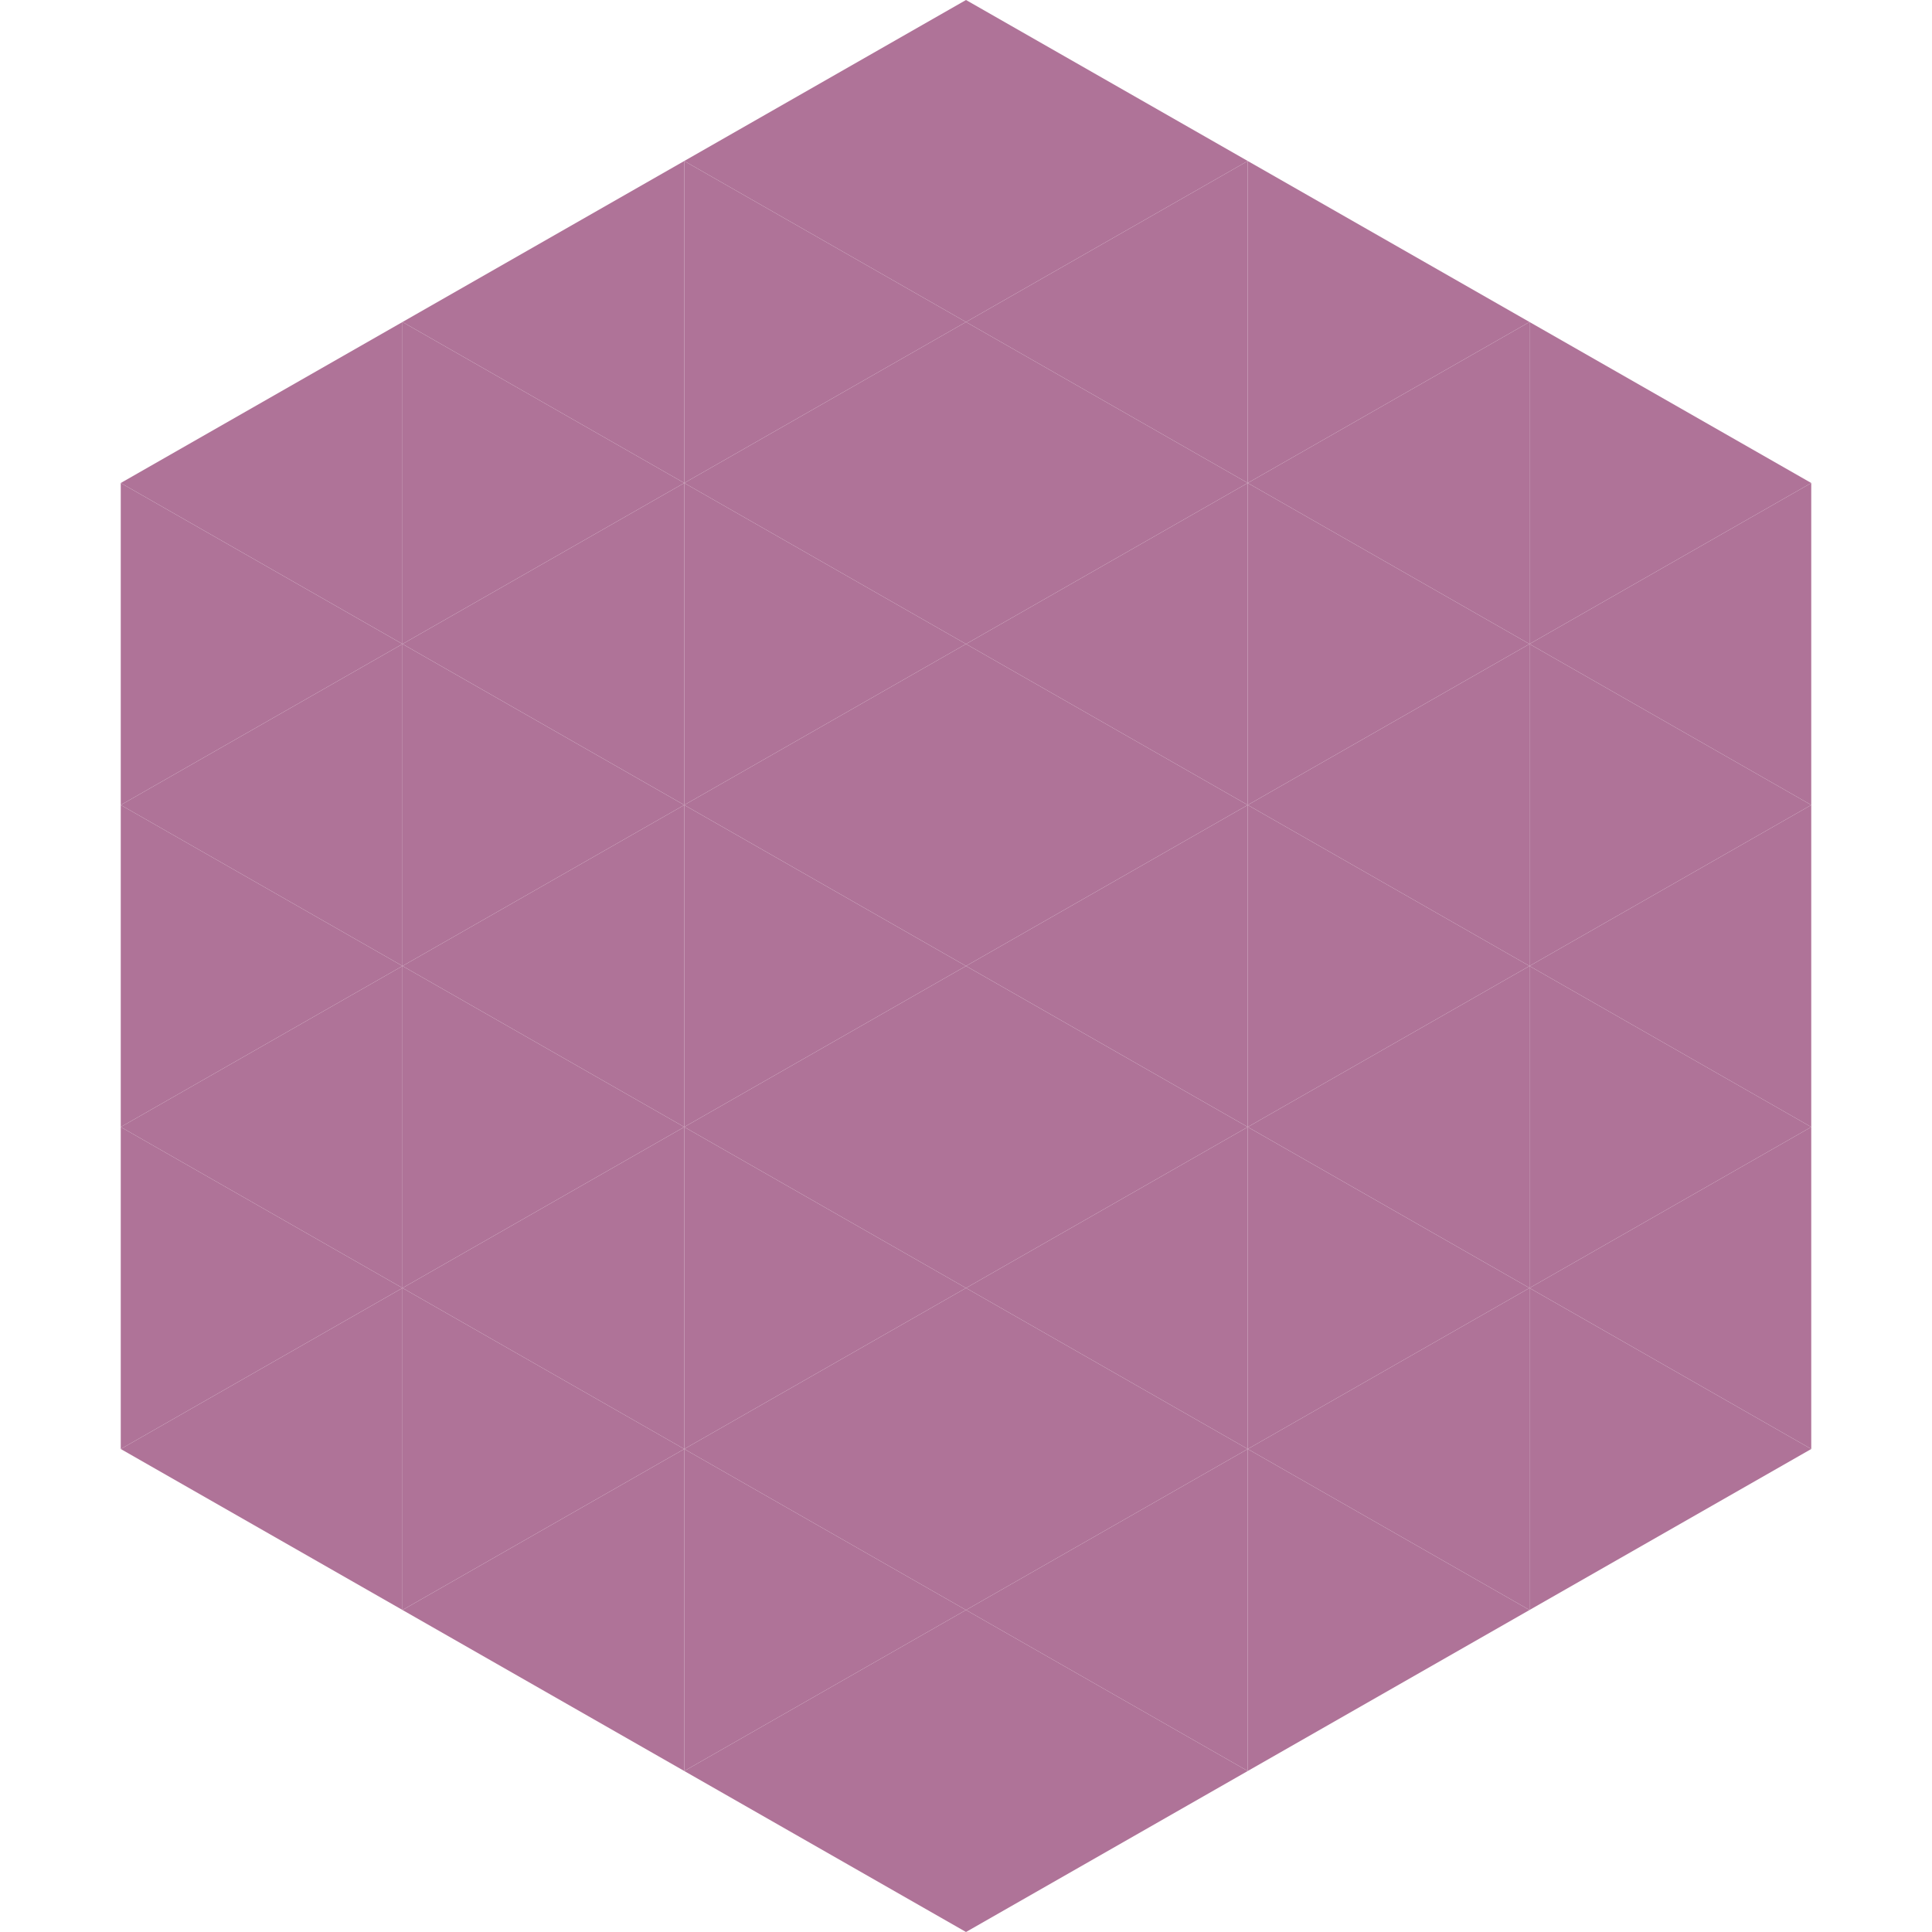 <?xml version="1.0"?>
<!-- Generated by SVGo -->
<svg width="240" height="240"
     xmlns="http://www.w3.org/2000/svg"
     xmlns:xlink="http://www.w3.org/1999/xlink">
<polygon points="50,40 15,60 50,80" style="fill:rgb(175,115,152)" />
<polygon points="190,40 225,60 190,80" style="fill:rgb(175,115,152)" />
<polygon points="15,60 50,80 15,100" style="fill:rgb(175,115,152)" />
<polygon points="225,60 190,80 225,100" style="fill:rgb(175,115,152)" />
<polygon points="50,80 15,100 50,120" style="fill:rgb(175,115,152)" />
<polygon points="190,80 225,100 190,120" style="fill:rgb(175,115,152)" />
<polygon points="15,100 50,120 15,140" style="fill:rgb(175,115,152)" />
<polygon points="225,100 190,120 225,140" style="fill:rgb(175,115,152)" />
<polygon points="50,120 15,140 50,160" style="fill:rgb(175,115,152)" />
<polygon points="190,120 225,140 190,160" style="fill:rgb(175,115,152)" />
<polygon points="15,140 50,160 15,180" style="fill:rgb(175,115,152)" />
<polygon points="225,140 190,160 225,180" style="fill:rgb(175,115,152)" />
<polygon points="50,160 15,180 50,200" style="fill:rgb(175,115,152)" />
<polygon points="190,160 225,180 190,200" style="fill:rgb(175,115,152)" />
<polygon points="15,180 50,200 15,220" style="fill:rgb(255,255,255); fill-opacity:0" />
<polygon points="225,180 190,200 225,220" style="fill:rgb(255,255,255); fill-opacity:0" />
<polygon points="50,0 85,20 50,40" style="fill:rgb(255,255,255); fill-opacity:0" />
<polygon points="190,0 155,20 190,40" style="fill:rgb(255,255,255); fill-opacity:0" />
<polygon points="85,20 50,40 85,60" style="fill:rgb(175,115,152)" />
<polygon points="155,20 190,40 155,60" style="fill:rgb(175,115,152)" />
<polygon points="50,40 85,60 50,80" style="fill:rgb(175,115,152)" />
<polygon points="190,40 155,60 190,80" style="fill:rgb(175,115,152)" />
<polygon points="85,60 50,80 85,100" style="fill:rgb(175,115,152)" />
<polygon points="155,60 190,80 155,100" style="fill:rgb(175,115,152)" />
<polygon points="50,80 85,100 50,120" style="fill:rgb(175,115,152)" />
<polygon points="190,80 155,100 190,120" style="fill:rgb(175,115,152)" />
<polygon points="85,100 50,120 85,140" style="fill:rgb(175,115,152)" />
<polygon points="155,100 190,120 155,140" style="fill:rgb(175,115,152)" />
<polygon points="50,120 85,140 50,160" style="fill:rgb(175,115,152)" />
<polygon points="190,120 155,140 190,160" style="fill:rgb(175,115,152)" />
<polygon points="85,140 50,160 85,180" style="fill:rgb(175,115,152)" />
<polygon points="155,140 190,160 155,180" style="fill:rgb(175,115,152)" />
<polygon points="50,160 85,180 50,200" style="fill:rgb(175,115,152)" />
<polygon points="190,160 155,180 190,200" style="fill:rgb(175,115,152)" />
<polygon points="85,180 50,200 85,220" style="fill:rgb(175,115,152)" />
<polygon points="155,180 190,200 155,220" style="fill:rgb(175,115,152)" />
<polygon points="120,0 85,20 120,40" style="fill:rgb(175,115,152)" />
<polygon points="120,0 155,20 120,40" style="fill:rgb(175,115,152)" />
<polygon points="85,20 120,40 85,60" style="fill:rgb(175,115,152)" />
<polygon points="155,20 120,40 155,60" style="fill:rgb(175,115,152)" />
<polygon points="120,40 85,60 120,80" style="fill:rgb(175,115,152)" />
<polygon points="120,40 155,60 120,80" style="fill:rgb(175,115,152)" />
<polygon points="85,60 120,80 85,100" style="fill:rgb(175,115,152)" />
<polygon points="155,60 120,80 155,100" style="fill:rgb(175,115,152)" />
<polygon points="120,80 85,100 120,120" style="fill:rgb(175,115,152)" />
<polygon points="120,80 155,100 120,120" style="fill:rgb(175,115,152)" />
<polygon points="85,100 120,120 85,140" style="fill:rgb(175,115,152)" />
<polygon points="155,100 120,120 155,140" style="fill:rgb(175,115,152)" />
<polygon points="120,120 85,140 120,160" style="fill:rgb(175,115,152)" />
<polygon points="120,120 155,140 120,160" style="fill:rgb(175,115,152)" />
<polygon points="85,140 120,160 85,180" style="fill:rgb(175,115,152)" />
<polygon points="155,140 120,160 155,180" style="fill:rgb(175,115,152)" />
<polygon points="120,160 85,180 120,200" style="fill:rgb(175,115,152)" />
<polygon points="120,160 155,180 120,200" style="fill:rgb(175,115,152)" />
<polygon points="85,180 120,200 85,220" style="fill:rgb(175,115,152)" />
<polygon points="155,180 120,200 155,220" style="fill:rgb(175,115,152)" />
<polygon points="120,200 85,220 120,240" style="fill:rgb(175,115,152)" />
<polygon points="120,200 155,220 120,240" style="fill:rgb(175,115,152)" />
<polygon points="85,220 120,240 85,260" style="fill:rgb(255,255,255); fill-opacity:0" />
<polygon points="155,220 120,240 155,260" style="fill:rgb(255,255,255); fill-opacity:0" />
</svg>
